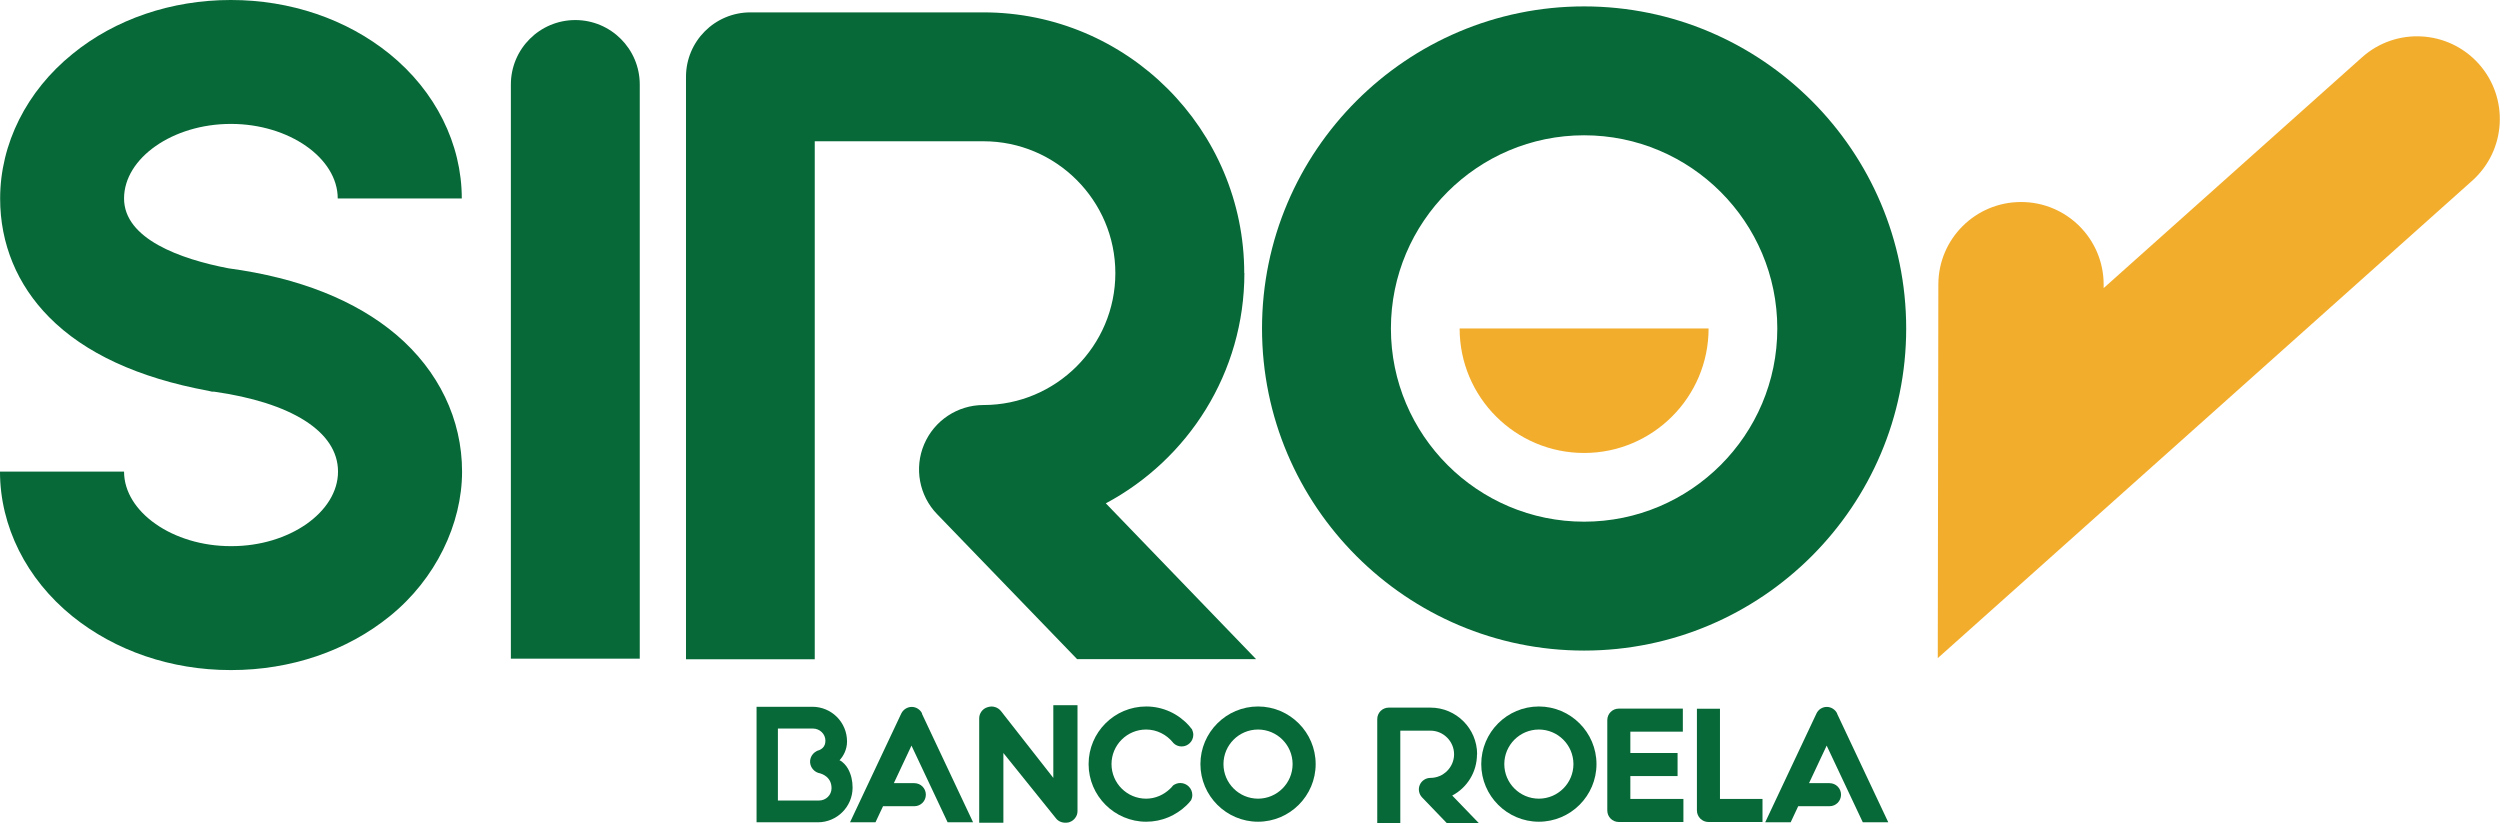 <?xml version="1.0" encoding="UTF-8"?>
<svg id="Capa_2" data-name="Capa 2" xmlns="http://www.w3.org/2000/svg" viewBox="0 0 175.73 57.88">
  <defs>
    <style>
      .cls-1 {
        fill: #066937;
      }

      .cls-1, .cls-2 {
        stroke-width: 0px;
      }

      .cls-2 {
        fill: #f2ad2d;
      }
    </style>
  </defs>
  <g id="Capa_1-2" data-name="Capa 1">
    <path class="cls-1" d="m111.35.45c-12.48,0-22.64,10.16-22.64,22.64s10.16,22.64,22.64,22.64,22.64-10.16,22.64-22.64S123.83.45,111.35.45m0,36.22c-7.49,0-13.58-6.09-13.58-13.58s6.09-13.58,13.58-13.58,13.58,6.09,13.58,13.58-6.09,13.58-13.58,13.58"/>
    <path class="cls-1" d="m87.46,19.2c0-10.1-8.22-18.33-18.33-18.33h-16.38c-2.5,0-4.53,2.03-4.53,4.53v40.94s4.52,0,4.52,0h4.53V9.93h11.86c5.11,0,9.27,4.16,9.27,9.27s-4.16,9.27-9.27,9.27c-1.82,0-3.46,1.09-4.17,2.76s-.35,3.61.91,4.91l9.84,10.19h12.58l-10.56-10.95c5.79-3.09,9.74-9.18,9.74-16.19"/>
    <path class="cls-1" d="m40.44,46.3h-4.53V5.94c0-2.5,2.03-4.53,4.53-4.53s4.53,2.03,4.53,4.53v40.36h-4.53Z"/>
    <path class="cls-2" d="m136.21,46.26l.04-26.26c0-3.21,2.61-5.8,5.81-5.8h.01c3.21,0,5.81,2.61,5.8,5.82v.23l18.16-16.22c2.39-2.14,6.07-1.93,8.21.46,2.14,2.4,1.93,6.07-.46,8.21l-37.57,33.56Z"/>
    <path class="cls-2" d="m120.1,23.09c0,4.82-3.92,8.75-8.75,8.75s-8.75-3.92-8.75-8.75"/>
    <path class="cls-1" d="m16.26,47.1h-.06c-4.16,0-8.1-1.35-11.11-3.78-3.24-2.62-5.09-6.33-5.09-10.17h8.72c0,2.84,3.43,5.24,7.5,5.24h.06c4.06,0,7.48-2.4,7.48-5.24s-3.34-4.86-8.72-5.62h-.14s-.26-.06-.26-.06c-4.93-.91-8.69-2.65-11.18-5.17-2.26-2.28-3.45-5.17-3.45-8.34,0-3.85,1.86-7.56,5.09-10.17C8.1,1.34,12.06,0,16.22,0h.02c4.16,0,8.11,1.34,11.13,3.78,3.24,2.62,5.09,6.33,5.09,10.17h-8.72c0-2.84-3.43-5.24-7.5-5.24h-.02c-4.07,0-7.5,2.4-7.5,5.24s3.95,4.26,7.34,4.91c4.97.67,8.94,2.25,11.81,4.68,2.97,2.53,4.61,5.94,4.61,9.61s-1.85,7.56-5.09,10.17c-3.01,2.44-6.96,3.78-11.13,3.78"/>
    <path class="cls-1" d="m108.17,49.66c-2.24,0-4.05,1.82-4.05,4.05s1.82,4.05,4.05,4.05,4.05-1.82,4.05-4.05-1.82-4.05-4.05-4.05m0,6.48c-1.34,0-2.43-1.09-2.43-2.43s1.09-2.43,2.43-2.43,2.43,1.09,2.43,2.43-1.09,2.43-2.43,2.43"/>
    <path class="cls-1" d="m88.43,49.66c-2.23,0-4.05,1.82-4.05,4.05s1.82,4.05,4.05,4.05,4.05-1.82,4.05-4.05-1.82-4.05-4.05-4.05m0,6.48c-1.34,0-2.43-1.09-2.43-2.43s1.09-2.43,2.43-2.43,2.43,1.09,2.43,2.43-1.09,2.43-2.43,2.43"/>
    <path class="cls-1" d="m103.83,53.02c0-1.81-1.47-3.28-3.28-3.28h-2.93c-.45,0-.81.36-.81.81v7.33h1.62v-6.52h2.12c.91,0,1.66.75,1.66,1.66s-.75,1.66-1.66,1.66c-.32,0-.62.19-.75.49-.13.3-.06.65.16.88l1.76,1.83h2.25l-1.89-1.96c1.04-.55,1.74-1.64,1.74-2.9"/>
    <path class="cls-1" d="m120.9,56.16v-6.34h-1.62v7.15c0,.45.37.81.81.81h3.8v-1.62h-2.99Z"/>
    <path class="cls-1" d="m129.14,50.16c-.13-.28-.42-.47-.73-.47s-.6.18-.73.47l-3.6,7.64h1.79l.53-1.13h2.2c.45,0,.81-.36.81-.81s-.36-.81-.81-.81h-1.44l1.24-2.64,2.54,5.39h1.79l-3.6-7.64Z"/>
    <path class="cls-1" d="m64.82,50.16c-.13-.28-.42-.47-.73-.47s-.6.18-.74.47l-3.6,7.64h1.79l.53-1.13h2.2c.45,0,.81-.36.81-.81s-.36-.81-.81-.81h-1.44l1.24-2.64,2.54,5.39h1.79l-3.6-7.64Z"/>
    <path class="cls-1" d="m114.6,56.16v-1.61h3.32v-1.62h-3.32v-1.5h3.69v-1.62h-4.5c-.45,0-.81.36-.81.81v6.35c0,.45.36.81.81.81h4.54v-1.62h-3.73Z"/>
    <path class="cls-1" d="m59.62,54.06c-.12-.23-.38-.53-.61-.62.27-.28.53-.75.53-1.32,0-1.35-1.09-2.44-2.44-2.44h-3.92v8.12h4.31c1.34,0,2.44-1.09,2.44-2.44,0-.48-.1-.91-.31-1.3m-2.06,2.21h-2.88v-5.06h2.46c.48,0,.88.38.88.85,0,.22-.06.38-.19.51-.11.1-.22.15-.25.16-.07.02-.14.04-.2.08-.34.19-.51.57-.41.94.09.32.36.56.68.61.06.02.26.08.45.24.23.2.35.46.35.81,0,.47-.39.86-.88.86"/>
    <path class="cls-1" d="m74.04,49.56v5.12l-3.69-4.71c-.11-.13-.26-.23-.41-.27-.17-.06-.37-.04-.52.01-.17.05-.32.15-.43.3-.1.14-.16.3-.16.48v7.34h1.7v-4.9l3.67,4.56c.16.22.4.34.69.34.06,0,.12,0,.22-.02l.09-.03c.16-.06.29-.16.38-.29.11-.14.16-.3.16-.48v-7.44h-1.7Z"/>
    <path class="cls-1" d="m82.96,55.04c-.19,0-.36.07-.5.17-.07.09-.14.17-.22.24-.44.42-1.03.69-1.68.69-1.34,0-2.43-1.09-2.43-2.43s1.09-2.43,2.43-2.43c.76,0,1.44.36,1.89.91.01.01.02.03.03.04.15.15.35.24.58.24.45,0,.82-.37.82-.82,0-.14-.04-.26-.09-.38-.07-.09-.15-.18-.22-.27-.74-.82-1.81-1.34-3-1.34-2.24,0-4.05,1.82-4.05,4.05s1.82,4.05,4.05,4.05c1.1,0,2.09-.44,2.83-1.15.12-.11.23-.24.33-.37.05-.11.08-.23.08-.36,0-.46-.38-.84-.84-.84"/>
  </g>
</svg>